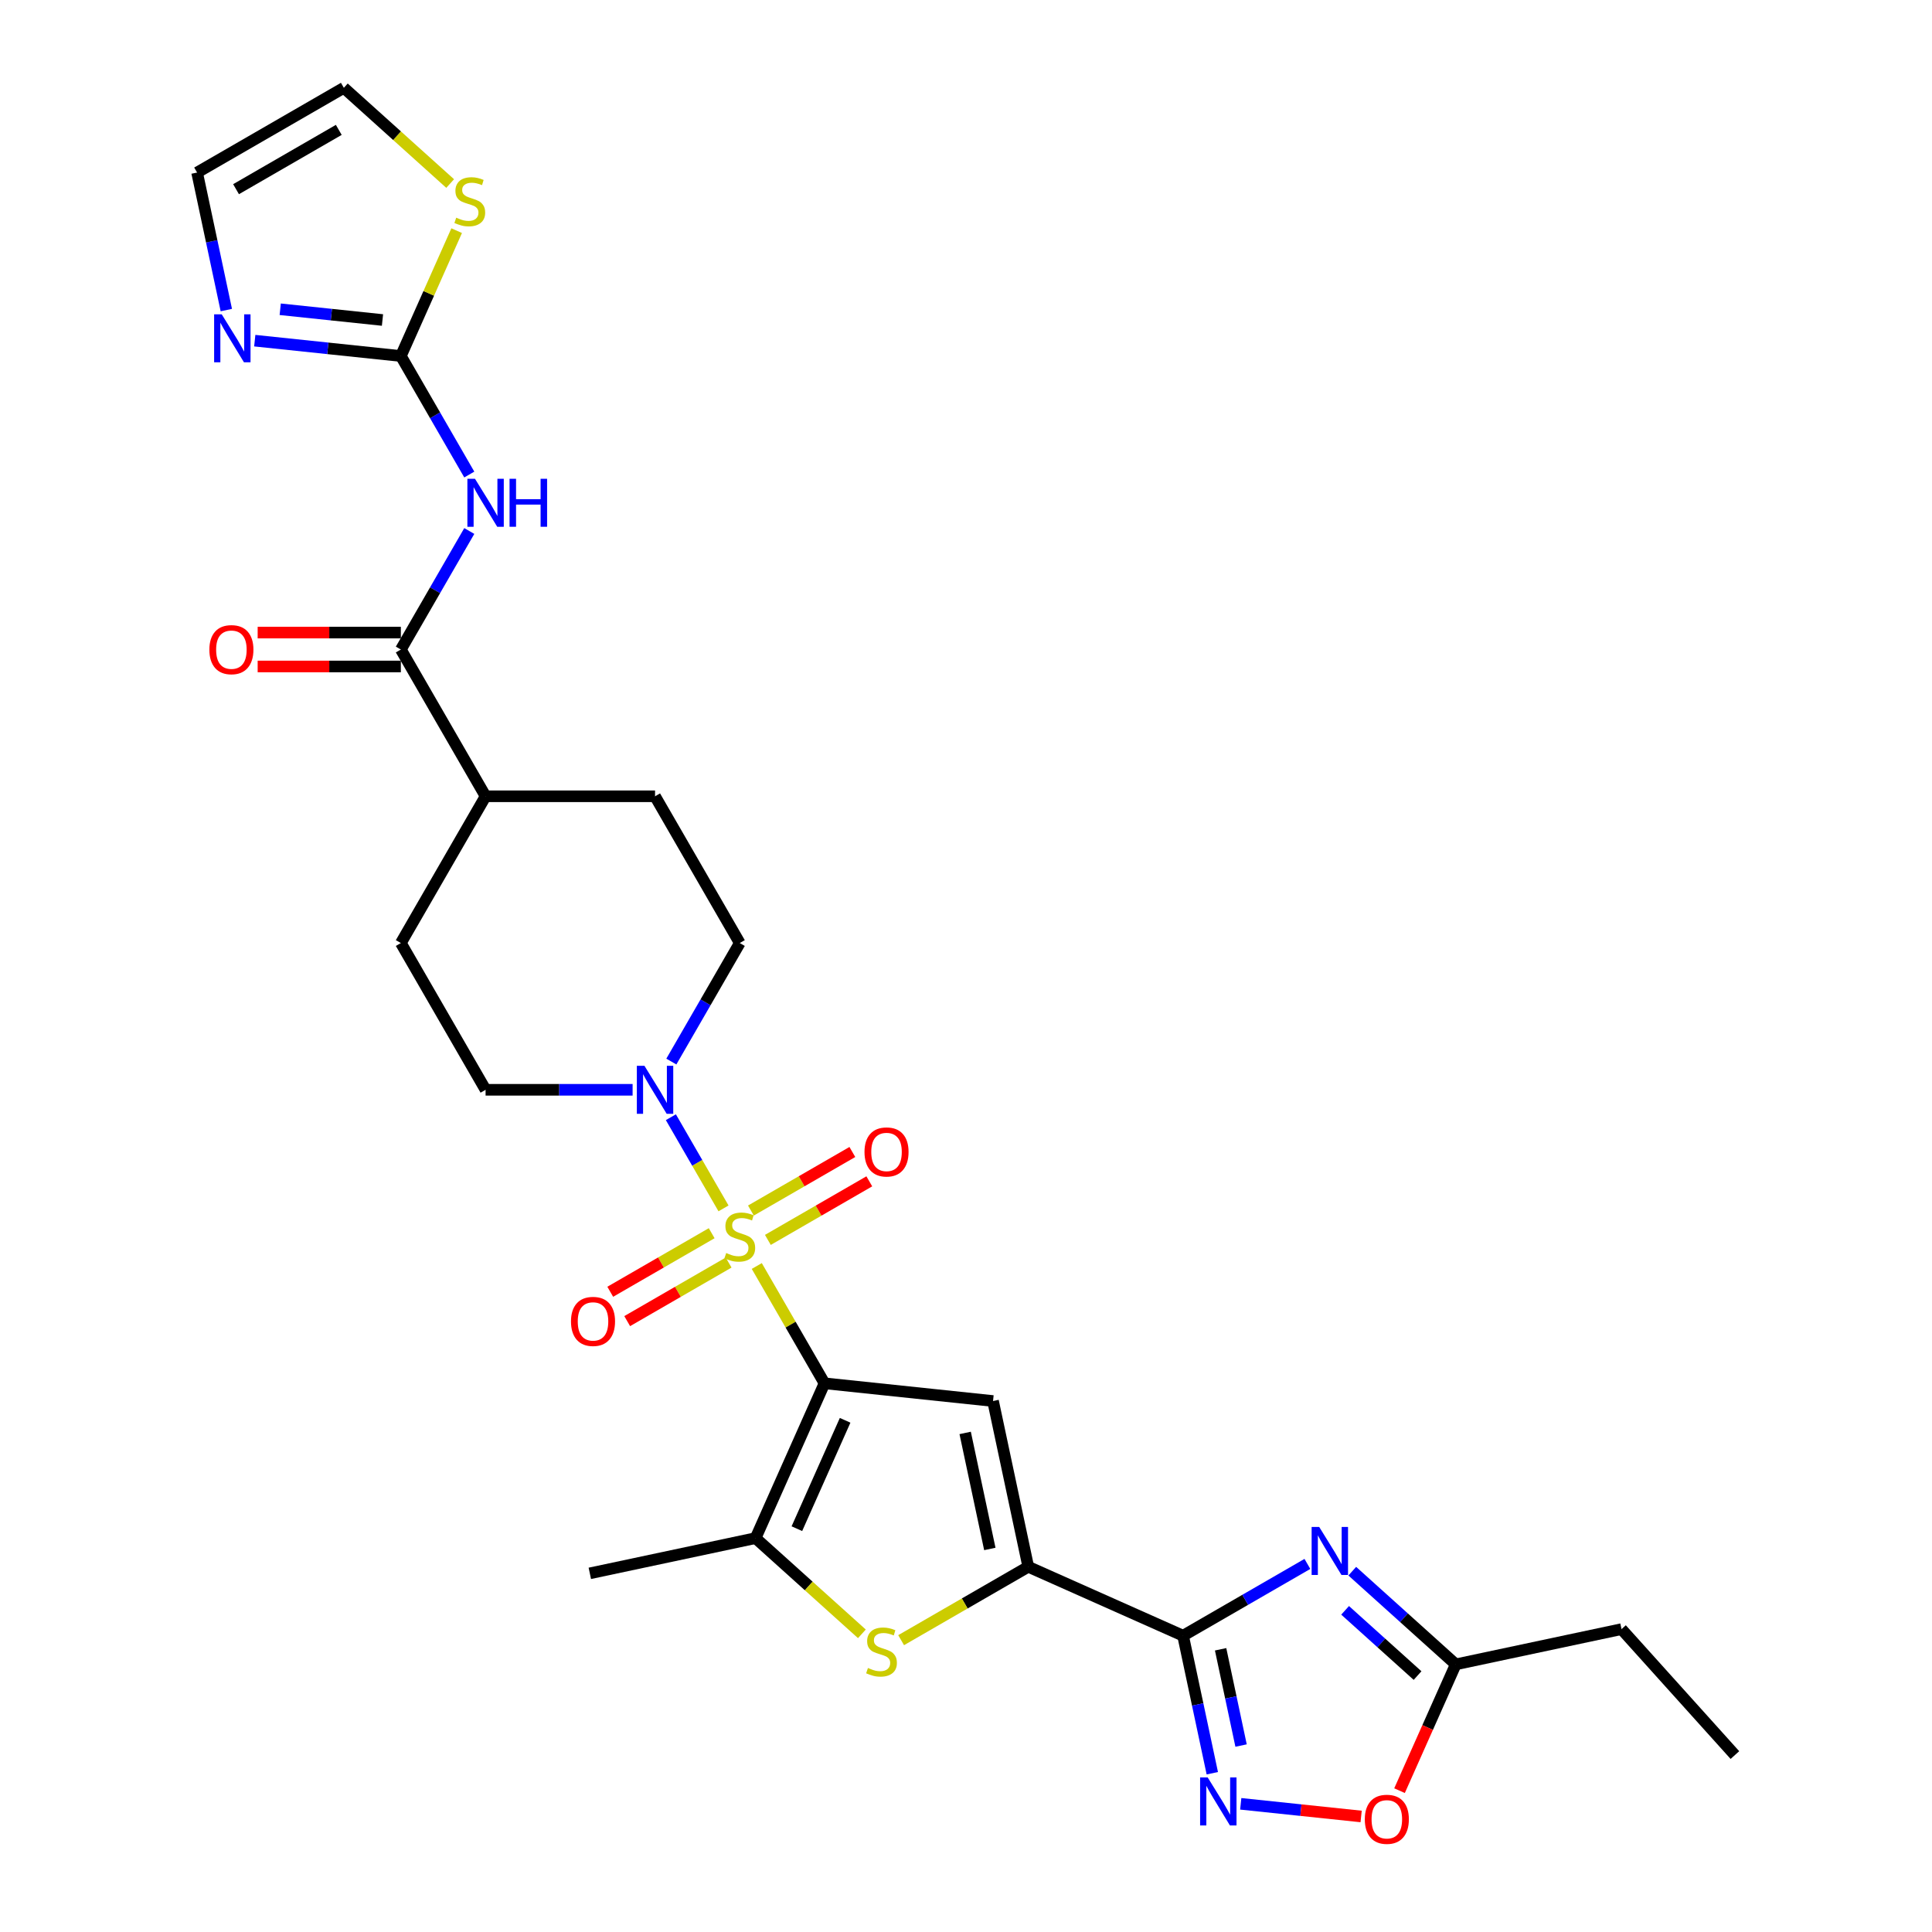 <?xml version='1.0' encoding='iso-8859-1'?>
<svg version='1.1' baseProfile='full'
              xmlns='http://www.w3.org/2000/svg'
                      xmlns:rdkit='http://www.rdkit.org/xml'
                      xmlns:xlink='http://www.w3.org/1999/xlink'
                  xml:space='preserve'
width='1000px' height='1000px' viewBox='0 0 1000 1000'>
<!-- END OF HEADER -->
<rect style='opacity:1.0;fill:#FFFFFF;stroke:none' width='1000' height='1000' x='0' y='0'> </rect>
<path class='bond-0' d='M 391.707,655.281 L 409.234,685.639' style='fill:none;fill-rule:evenodd;stroke:#CCCC00;stroke-width:6px;stroke-linecap:butt;stroke-linejoin:miter;stroke-opacity:1' />
<path class='bond-0' d='M 409.234,685.639 L 426.761,715.997' style='fill:none;fill-rule:evenodd;stroke:#000000;stroke-width:6px;stroke-linecap:butt;stroke-linejoin:miter;stroke-opacity:1' />
<path class='bond-8' d='M 374.489,625.459 L 360.866,601.864' style='fill:none;fill-rule:evenodd;stroke:#CCCC00;stroke-width:6px;stroke-linecap:butt;stroke-linejoin:miter;stroke-opacity:1' />
<path class='bond-8' d='M 360.866,601.864 L 347.243,578.268' style='fill:none;fill-rule:evenodd;stroke:#0000FF;stroke-width:6px;stroke-linecap:butt;stroke-linejoin:miter;stroke-opacity:1' />
<path class='bond-15' d='M 397.448,641.769 L 423.699,626.613' style='fill:none;fill-rule:evenodd;stroke:#CCCC00;stroke-width:6px;stroke-linecap:butt;stroke-linejoin:miter;stroke-opacity:1' />
<path class='bond-15' d='M 423.699,626.613 L 449.949,611.457' style='fill:none;fill-rule:evenodd;stroke:#FF0000;stroke-width:6px;stroke-linecap:butt;stroke-linejoin:miter;stroke-opacity:1' />
<path class='bond-15' d='M 388.677,626.576 L 414.927,611.421' style='fill:none;fill-rule:evenodd;stroke:#CCCC00;stroke-width:6px;stroke-linecap:butt;stroke-linejoin:miter;stroke-opacity:1' />
<path class='bond-15' d='M 414.927,611.421 L 441.178,596.265' style='fill:none;fill-rule:evenodd;stroke:#FF0000;stroke-width:6px;stroke-linecap:butt;stroke-linejoin:miter;stroke-opacity:1' />
<path class='bond-16' d='M 368.363,638.305 L 342.112,653.461' style='fill:none;fill-rule:evenodd;stroke:#CCCC00;stroke-width:6px;stroke-linecap:butt;stroke-linejoin:miter;stroke-opacity:1' />
<path class='bond-16' d='M 342.112,653.461 L 315.861,668.616' style='fill:none;fill-rule:evenodd;stroke:#FF0000;stroke-width:6px;stroke-linecap:butt;stroke-linejoin:miter;stroke-opacity:1' />
<path class='bond-16' d='M 377.134,653.497 L 350.883,668.653' style='fill:none;fill-rule:evenodd;stroke:#CCCC00;stroke-width:6px;stroke-linecap:butt;stroke-linejoin:miter;stroke-opacity:1' />
<path class='bond-16' d='M 350.883,668.653 L 324.632,683.809' style='fill:none;fill-rule:evenodd;stroke:#FF0000;stroke-width:6px;stroke-linecap:butt;stroke-linejoin:miter;stroke-opacity:1' />
<path class='bond-2' d='M 426.761,715.997 L 513.992,725.165' style='fill:none;fill-rule:evenodd;stroke:#000000;stroke-width:6px;stroke-linecap:butt;stroke-linejoin:miter;stroke-opacity:1' />
<path class='bond-5' d='M 426.761,715.997 L 391.086,796.126' style='fill:none;fill-rule:evenodd;stroke:#000000;stroke-width:6px;stroke-linecap:butt;stroke-linejoin:miter;stroke-opacity:1' />
<path class='bond-5' d='M 437.435,735.152 L 412.463,791.242' style='fill:none;fill-rule:evenodd;stroke:#000000;stroke-width:6px;stroke-linecap:butt;stroke-linejoin:miter;stroke-opacity:1' />
<path class='bond-1' d='M 612.357,846.636 L 532.228,810.96' style='fill:none;fill-rule:evenodd;stroke:#000000;stroke-width:6px;stroke-linecap:butt;stroke-linejoin:miter;stroke-opacity:1' />
<path class='bond-4' d='M 612.357,846.636 L 644.531,828.06' style='fill:none;fill-rule:evenodd;stroke:#000000;stroke-width:6px;stroke-linecap:butt;stroke-linejoin:miter;stroke-opacity:1' />
<path class='bond-4' d='M 644.531,828.06 L 676.705,809.485' style='fill:none;fill-rule:evenodd;stroke:#0000FF;stroke-width:6px;stroke-linecap:butt;stroke-linejoin:miter;stroke-opacity:1' />
<path class='bond-7' d='M 612.357,846.636 L 619.922,882.227' style='fill:none;fill-rule:evenodd;stroke:#000000;stroke-width:6px;stroke-linecap:butt;stroke-linejoin:miter;stroke-opacity:1' />
<path class='bond-7' d='M 619.922,882.227 L 627.487,917.818' style='fill:none;fill-rule:evenodd;stroke:#0000FF;stroke-width:6px;stroke-linecap:butt;stroke-linejoin:miter;stroke-opacity:1' />
<path class='bond-7' d='M 631.786,853.666 L 637.081,878.58' style='fill:none;fill-rule:evenodd;stroke:#000000;stroke-width:6px;stroke-linecap:butt;stroke-linejoin:miter;stroke-opacity:1' />
<path class='bond-7' d='M 637.081,878.58 L 642.377,903.494' style='fill:none;fill-rule:evenodd;stroke:#0000FF;stroke-width:6px;stroke-linecap:butt;stroke-linejoin:miter;stroke-opacity:1' />
<path class='bond-3' d='M 513.992,725.165 L 532.228,810.96' style='fill:none;fill-rule:evenodd;stroke:#000000;stroke-width:6px;stroke-linecap:butt;stroke-linejoin:miter;stroke-opacity:1' />
<path class='bond-3' d='M 499.569,741.682 L 512.334,801.738' style='fill:none;fill-rule:evenodd;stroke:#000000;stroke-width:6px;stroke-linecap:butt;stroke-linejoin:miter;stroke-opacity:1' />
<path class='bond-30' d='M 532.228,810.96 L 499.327,829.956' style='fill:none;fill-rule:evenodd;stroke:#000000;stroke-width:6px;stroke-linecap:butt;stroke-linejoin:miter;stroke-opacity:1' />
<path class='bond-30' d='M 499.327,829.956 L 466.425,848.952' style='fill:none;fill-rule:evenodd;stroke:#CCCC00;stroke-width:6px;stroke-linecap:butt;stroke-linejoin:miter;stroke-opacity:1' />
<path class='bond-13' d='M 699.931,813.237 L 726.715,837.354' style='fill:none;fill-rule:evenodd;stroke:#0000FF;stroke-width:6px;stroke-linecap:butt;stroke-linejoin:miter;stroke-opacity:1' />
<path class='bond-13' d='M 726.715,837.354 L 753.5,861.471' style='fill:none;fill-rule:evenodd;stroke:#000000;stroke-width:6px;stroke-linecap:butt;stroke-linejoin:miter;stroke-opacity:1' />
<path class='bond-13' d='M 696.228,833.508 L 714.977,850.39' style='fill:none;fill-rule:evenodd;stroke:#0000FF;stroke-width:6px;stroke-linecap:butt;stroke-linejoin:miter;stroke-opacity:1' />
<path class='bond-13' d='M 714.977,850.39 L 733.726,867.272' style='fill:none;fill-rule:evenodd;stroke:#000000;stroke-width:6px;stroke-linecap:butt;stroke-linejoin:miter;stroke-opacity:1' />
<path class='bond-6' d='M 391.086,796.126 L 418.598,820.898' style='fill:none;fill-rule:evenodd;stroke:#000000;stroke-width:6px;stroke-linecap:butt;stroke-linejoin:miter;stroke-opacity:1' />
<path class='bond-6' d='M 418.598,820.898 L 446.111,845.671' style='fill:none;fill-rule:evenodd;stroke:#CCCC00;stroke-width:6px;stroke-linecap:butt;stroke-linejoin:miter;stroke-opacity:1' />
<path class='bond-26' d='M 391.086,796.126 L 305.291,814.362' style='fill:none;fill-rule:evenodd;stroke:#000000;stroke-width:6px;stroke-linecap:butt;stroke-linejoin:miter;stroke-opacity:1' />
<path class='bond-14' d='M 642.206,933.651 L 673.364,936.926' style='fill:none;fill-rule:evenodd;stroke:#0000FF;stroke-width:6px;stroke-linecap:butt;stroke-linejoin:miter;stroke-opacity:1' />
<path class='bond-14' d='M 673.364,936.926 L 704.521,940.201' style='fill:none;fill-rule:evenodd;stroke:#FF0000;stroke-width:6px;stroke-linecap:butt;stroke-linejoin:miter;stroke-opacity:1' />
<path class='bond-20' d='M 347.486,549.463 L 365.196,518.79' style='fill:none;fill-rule:evenodd;stroke:#0000FF;stroke-width:6px;stroke-linecap:butt;stroke-linejoin:miter;stroke-opacity:1' />
<path class='bond-20' d='M 365.196,518.79 L 382.905,488.116' style='fill:none;fill-rule:evenodd;stroke:#000000;stroke-width:6px;stroke-linecap:butt;stroke-linejoin:miter;stroke-opacity:1' />
<path class='bond-21' d='M 327.436,564.076 L 289.387,564.076' style='fill:none;fill-rule:evenodd;stroke:#0000FF;stroke-width:6px;stroke-linecap:butt;stroke-linejoin:miter;stroke-opacity:1' />
<path class='bond-21' d='M 289.387,564.076 L 251.338,564.076' style='fill:none;fill-rule:evenodd;stroke:#000000;stroke-width:6px;stroke-linecap:butt;stroke-linejoin:miter;stroke-opacity:1' />
<path class='bond-9' d='M 242.901,274.847 L 225.192,305.521' style='fill:none;fill-rule:evenodd;stroke:#0000FF;stroke-width:6px;stroke-linecap:butt;stroke-linejoin:miter;stroke-opacity:1' />
<path class='bond-9' d='M 225.192,305.521 L 207.482,336.195' style='fill:none;fill-rule:evenodd;stroke:#000000;stroke-width:6px;stroke-linecap:butt;stroke-linejoin:miter;stroke-opacity:1' />
<path class='bond-10' d='M 242.901,245.621 L 225.192,214.948' style='fill:none;fill-rule:evenodd;stroke:#0000FF;stroke-width:6px;stroke-linecap:butt;stroke-linejoin:miter;stroke-opacity:1' />
<path class='bond-10' d='M 225.192,214.948 L 207.482,184.274' style='fill:none;fill-rule:evenodd;stroke:#000000;stroke-width:6px;stroke-linecap:butt;stroke-linejoin:miter;stroke-opacity:1' />
<path class='bond-12' d='M 207.482,184.274 L 169.673,180.3' style='fill:none;fill-rule:evenodd;stroke:#000000;stroke-width:6px;stroke-linecap:butt;stroke-linejoin:miter;stroke-opacity:1' />
<path class='bond-12' d='M 169.673,180.3 L 131.864,176.326' style='fill:none;fill-rule:evenodd;stroke:#0000FF;stroke-width:6px;stroke-linecap:butt;stroke-linejoin:miter;stroke-opacity:1' />
<path class='bond-12' d='M 197.973,165.635 L 171.507,162.854' style='fill:none;fill-rule:evenodd;stroke:#000000;stroke-width:6px;stroke-linecap:butt;stroke-linejoin:miter;stroke-opacity:1' />
<path class='bond-12' d='M 171.507,162.854 L 145.04,160.072' style='fill:none;fill-rule:evenodd;stroke:#0000FF;stroke-width:6px;stroke-linecap:butt;stroke-linejoin:miter;stroke-opacity:1' />
<path class='bond-17' d='M 207.482,184.274 L 221.926,151.832' style='fill:none;fill-rule:evenodd;stroke:#000000;stroke-width:6px;stroke-linecap:butt;stroke-linejoin:miter;stroke-opacity:1' />
<path class='bond-17' d='M 221.926,151.832 L 236.37,119.389' style='fill:none;fill-rule:evenodd;stroke:#CCCC00;stroke-width:6px;stroke-linecap:butt;stroke-linejoin:miter;stroke-opacity:1' />
<path class='bond-11' d='M 207.482,336.195 L 251.338,412.155' style='fill:none;fill-rule:evenodd;stroke:#000000;stroke-width:6px;stroke-linecap:butt;stroke-linejoin:miter;stroke-opacity:1' />
<path class='bond-22' d='M 207.482,327.423 L 170.424,327.423' style='fill:none;fill-rule:evenodd;stroke:#000000;stroke-width:6px;stroke-linecap:butt;stroke-linejoin:miter;stroke-opacity:1' />
<path class='bond-22' d='M 170.424,327.423 L 133.366,327.423' style='fill:none;fill-rule:evenodd;stroke:#FF0000;stroke-width:6px;stroke-linecap:butt;stroke-linejoin:miter;stroke-opacity:1' />
<path class='bond-22' d='M 207.482,344.966 L 170.424,344.966' style='fill:none;fill-rule:evenodd;stroke:#000000;stroke-width:6px;stroke-linecap:butt;stroke-linejoin:miter;stroke-opacity:1' />
<path class='bond-22' d='M 170.424,344.966 L 133.366,344.966' style='fill:none;fill-rule:evenodd;stroke:#FF0000;stroke-width:6px;stroke-linecap:butt;stroke-linejoin:miter;stroke-opacity:1' />
<path class='bond-19' d='M 117.145,160.493 L 109.58,124.901' style='fill:none;fill-rule:evenodd;stroke:#0000FF;stroke-width:6px;stroke-linecap:butt;stroke-linejoin:miter;stroke-opacity:1' />
<path class='bond-19' d='M 109.58,124.901 L 102.015,89.31' style='fill:none;fill-rule:evenodd;stroke:#000000;stroke-width:6px;stroke-linecap:butt;stroke-linejoin:miter;stroke-opacity:1' />
<path class='bond-27' d='M 753.5,861.471 L 839.295,843.234' style='fill:none;fill-rule:evenodd;stroke:#000000;stroke-width:6px;stroke-linecap:butt;stroke-linejoin:miter;stroke-opacity:1' />
<path class='bond-31' d='M 753.5,861.471 L 738.946,894.158' style='fill:none;fill-rule:evenodd;stroke:#000000;stroke-width:6px;stroke-linecap:butt;stroke-linejoin:miter;stroke-opacity:1' />
<path class='bond-31' d='M 738.946,894.158 L 724.393,926.846' style='fill:none;fill-rule:evenodd;stroke:#FF0000;stroke-width:6px;stroke-linecap:butt;stroke-linejoin:miter;stroke-opacity:1' />
<path class='bond-23' d='M 233.001,95 L 205.488,70.227' style='fill:none;fill-rule:evenodd;stroke:#CCCC00;stroke-width:6px;stroke-linecap:butt;stroke-linejoin:miter;stroke-opacity:1' />
<path class='bond-23' d='M 205.488,70.227 L 177.975,45.455' style='fill:none;fill-rule:evenodd;stroke:#000000;stroke-width:6px;stroke-linecap:butt;stroke-linejoin:miter;stroke-opacity:1' />
<path class='bond-18' d='M 251.338,412.155 L 207.482,488.116' style='fill:none;fill-rule:evenodd;stroke:#000000;stroke-width:6px;stroke-linecap:butt;stroke-linejoin:miter;stroke-opacity:1' />
<path class='bond-29' d='M 251.338,412.155 L 339.049,412.155' style='fill:none;fill-rule:evenodd;stroke:#000000;stroke-width:6px;stroke-linecap:butt;stroke-linejoin:miter;stroke-opacity:1' />
<path class='bond-32' d='M 102.015,89.31 L 177.975,45.455' style='fill:none;fill-rule:evenodd;stroke:#000000;stroke-width:6px;stroke-linecap:butt;stroke-linejoin:miter;stroke-opacity:1' />
<path class='bond-32' d='M 122.18,97.924 L 175.352,67.225' style='fill:none;fill-rule:evenodd;stroke:#000000;stroke-width:6px;stroke-linecap:butt;stroke-linejoin:miter;stroke-opacity:1' />
<path class='bond-24' d='M 382.905,488.116 L 339.049,412.155' style='fill:none;fill-rule:evenodd;stroke:#000000;stroke-width:6px;stroke-linecap:butt;stroke-linejoin:miter;stroke-opacity:1' />
<path class='bond-25' d='M 251.338,564.076 L 207.482,488.116' style='fill:none;fill-rule:evenodd;stroke:#000000;stroke-width:6px;stroke-linecap:butt;stroke-linejoin:miter;stroke-opacity:1' />
<path class='bond-28' d='M 839.295,843.234 L 897.985,908.417' style='fill:none;fill-rule:evenodd;stroke:#000000;stroke-width:6px;stroke-linecap:butt;stroke-linejoin:miter;stroke-opacity:1' />
<path  class='atom-0' d='M 375.888 648.562
Q 376.169 648.667, 377.327 649.159
Q 378.485 649.65, 379.748 649.966
Q 381.046 650.246, 382.309 650.246
Q 384.659 650.246, 386.028 649.124
Q 387.396 647.966, 387.396 645.966
Q 387.396 644.598, 386.694 643.756
Q 386.028 642.914, 384.975 642.457
Q 383.923 642.001, 382.168 641.475
Q 379.958 640.808, 378.625 640.177
Q 377.327 639.545, 376.379 638.212
Q 375.467 636.879, 375.467 634.634
Q 375.467 631.511, 377.572 629.581
Q 379.713 627.652, 383.923 627.652
Q 386.8 627.652, 390.063 629.02
L 389.256 631.722
Q 386.273 630.494, 384.028 630.494
Q 381.607 630.494, 380.274 631.511
Q 378.941 632.493, 378.976 634.213
Q 378.976 635.546, 379.642 636.353
Q 380.344 637.16, 381.326 637.616
Q 382.344 638.072, 384.028 638.598
Q 386.273 639.3, 387.607 640.002
Q 388.94 640.703, 389.887 642.142
Q 390.869 643.545, 390.869 645.966
Q 390.869 649.404, 388.554 651.264
Q 386.273 653.088, 382.449 653.088
Q 380.239 653.088, 378.555 652.597
Q 376.906 652.141, 374.941 651.334
L 375.888 648.562
' fill='#CCCC00'/>
<path  class='atom-5' d='M 682.827 790.36
L 690.966 803.517
Q 691.773 804.815, 693.071 807.166
Q 694.37 809.516, 694.44 809.657
L 694.44 790.36
L 697.738 790.36
L 697.738 815.2
L 694.335 815.2
L 685.598 800.815
Q 684.581 799.131, 683.493 797.202
Q 682.441 795.272, 682.125 794.676
L 682.125 815.2
L 678.897 815.2
L 678.897 790.36
L 682.827 790.36
' fill='#0000FF'/>
<path  class='atom-7' d='M 449.251 863.342
Q 449.532 863.447, 450.69 863.938
Q 451.847 864.429, 453.11 864.745
Q 454.408 865.026, 455.672 865.026
Q 458.022 865.026, 459.391 863.903
Q 460.759 862.745, 460.759 860.746
Q 460.759 859.377, 460.057 858.535
Q 459.391 857.693, 458.338 857.237
Q 457.285 856.781, 455.531 856.255
Q 453.321 855.588, 451.988 854.957
Q 450.69 854.325, 449.742 852.992
Q 448.83 851.659, 448.83 849.413
Q 448.83 846.291, 450.935 844.361
Q 453.075 842.431, 457.285 842.431
Q 460.162 842.431, 463.425 843.8
L 462.618 846.501
Q 459.636 845.273, 457.391 845.273
Q 454.97 845.273, 453.637 846.291
Q 452.303 847.273, 452.338 848.992
Q 452.338 850.325, 453.005 851.132
Q 453.707 851.939, 454.689 852.395
Q 455.707 852.851, 457.391 853.378
Q 459.636 854.079, 460.969 854.781
Q 462.303 855.483, 463.25 856.921
Q 464.232 858.325, 464.232 860.746
Q 464.232 864.184, 461.917 866.043
Q 459.636 867.868, 455.812 867.868
Q 453.602 867.868, 451.917 867.377
Q 450.268 866.92, 448.304 866.113
L 449.251 863.342
' fill='#CCCC00'/>
<path  class='atom-8' d='M 625.103 920.011
L 633.242 933.168
Q 634.049 934.466, 635.347 936.816
Q 636.645 939.167, 636.716 939.307
L 636.716 920.011
L 640.014 920.011
L 640.014 944.851
L 636.61 944.851
L 627.874 930.466
Q 626.857 928.782, 625.769 926.852
Q 624.717 924.923, 624.401 924.326
L 624.401 944.851
L 621.173 944.851
L 621.173 920.011
L 625.103 920.011
' fill='#0000FF'/>
<path  class='atom-9' d='M 333.559 551.656
L 341.698 564.813
Q 342.505 566.111, 343.803 568.462
Q 345.102 570.812, 345.172 570.953
L 345.172 551.656
L 348.47 551.656
L 348.47 576.496
L 345.066 576.496
L 336.33 562.111
Q 335.313 560.427, 334.225 558.498
Q 333.173 556.568, 332.857 555.972
L 332.857 576.496
L 329.629 576.496
L 329.629 551.656
L 333.559 551.656
' fill='#0000FF'/>
<path  class='atom-10' d='M 245.847 247.814
L 253.987 260.971
Q 254.794 262.269, 256.092 264.62
Q 257.39 266.97, 257.46 267.111
L 257.46 247.814
L 260.758 247.814
L 260.758 272.654
L 257.355 272.654
L 248.619 258.269
Q 247.601 256.585, 246.514 254.656
Q 245.461 252.726, 245.145 252.13
L 245.145 272.654
L 241.918 272.654
L 241.918 247.814
L 245.847 247.814
' fill='#0000FF'/>
<path  class='atom-10' d='M 263.74 247.814
L 267.108 247.814
L 267.108 258.375
L 279.809 258.375
L 279.809 247.814
L 283.177 247.814
L 283.177 272.654
L 279.809 272.654
L 279.809 261.181
L 267.108 261.181
L 267.108 272.654
L 263.74 272.654
L 263.74 247.814
' fill='#0000FF'/>
<path  class='atom-13' d='M 114.76 162.685
L 122.9 175.842
Q 123.707 177.14, 125.005 179.491
Q 126.303 181.842, 126.373 181.982
L 126.373 162.685
L 129.671 162.685
L 129.671 187.525
L 126.268 187.525
L 117.532 173.141
Q 116.514 171.456, 115.427 169.527
Q 114.374 167.597, 114.058 167.001
L 114.058 187.525
L 110.831 187.525
L 110.831 162.685
L 114.76 162.685
' fill='#0000FF'/>
<path  class='atom-15' d='M 706.422 941.669
Q 706.422 935.705, 709.369 932.372
Q 712.316 929.039, 717.824 929.039
Q 723.333 929.039, 726.28 932.372
Q 729.227 935.705, 729.227 941.669
Q 729.227 947.704, 726.245 951.142
Q 723.263 954.545, 717.824 954.545
Q 712.351 954.545, 709.369 951.142
Q 706.422 947.739, 706.422 941.669
M 717.824 951.739
Q 721.614 951.739, 723.648 949.213
Q 725.718 946.651, 725.718 941.669
Q 725.718 936.793, 723.648 934.337
Q 721.614 931.846, 717.824 931.846
Q 714.035 931.846, 711.965 934.302
Q 709.93 936.758, 709.93 941.669
Q 709.93 946.686, 711.965 949.213
Q 714.035 951.739, 717.824 951.739
' fill='#FF0000'/>
<path  class='atom-16' d='M 447.463 596.251
Q 447.463 590.287, 450.41 586.954
Q 453.357 583.621, 458.866 583.621
Q 464.374 583.621, 467.321 586.954
Q 470.268 590.287, 470.268 596.251
Q 470.268 602.286, 467.286 605.724
Q 464.304 609.127, 458.866 609.127
Q 453.393 609.127, 450.41 605.724
Q 447.463 602.321, 447.463 596.251
M 458.866 606.32
Q 462.655 606.32, 464.69 603.794
Q 466.76 601.233, 466.76 596.251
Q 466.76 591.374, 464.69 588.918
Q 462.655 586.427, 458.866 586.427
Q 455.077 586.427, 453.007 588.883
Q 450.972 591.339, 450.972 596.251
Q 450.972 601.268, 453.007 603.794
Q 455.077 606.32, 458.866 606.32
' fill='#FF0000'/>
<path  class='atom-17' d='M 295.542 683.963
Q 295.542 677.998, 298.489 674.665
Q 301.436 671.332, 306.945 671.332
Q 312.453 671.332, 315.4 674.665
Q 318.347 677.998, 318.347 683.963
Q 318.347 689.997, 315.365 693.435
Q 312.383 696.839, 306.945 696.839
Q 301.472 696.839, 298.489 693.435
Q 295.542 690.032, 295.542 683.963
M 306.945 694.032
Q 310.734 694.032, 312.769 691.506
Q 314.839 688.945, 314.839 683.963
Q 314.839 679.086, 312.769 676.63
Q 310.734 674.139, 306.945 674.139
Q 303.156 674.139, 301.086 676.595
Q 299.051 679.051, 299.051 683.963
Q 299.051 688.98, 301.086 691.506
Q 303.156 694.032, 306.945 694.032
' fill='#FF0000'/>
<path  class='atom-18' d='M 236.141 112.671
Q 236.421 112.776, 237.579 113.267
Q 238.737 113.758, 240 114.074
Q 241.298 114.355, 242.561 114.355
Q 244.912 114.355, 246.28 113.232
Q 247.648 112.074, 247.648 110.074
Q 247.648 108.706, 246.947 107.864
Q 246.28 107.022, 245.228 106.566
Q 244.175 106.11, 242.421 105.584
Q 240.21 104.917, 238.877 104.285
Q 237.579 103.654, 236.632 102.321
Q 235.72 100.987, 235.72 98.742
Q 235.72 95.62, 237.825 93.69
Q 239.965 91.76, 244.175 91.76
Q 247.052 91.76, 250.315 93.129
L 249.508 95.83
Q 246.526 94.602, 244.28 94.602
Q 241.859 94.602, 240.526 95.62
Q 239.193 96.602, 239.228 98.321
Q 239.228 99.654, 239.895 100.461
Q 240.596 101.268, 241.579 101.724
Q 242.596 102.18, 244.28 102.707
Q 246.526 103.408, 247.859 104.11
Q 249.192 104.812, 250.139 106.25
Q 251.122 107.654, 251.122 110.074
Q 251.122 113.513, 248.806 115.372
Q 246.526 117.197, 242.701 117.197
Q 240.491 117.197, 238.807 116.705
Q 237.158 116.249, 235.193 115.442
L 236.141 112.671
' fill='#CCCC00'/>
<path  class='atom-23' d='M 108.368 336.265
Q 108.368 330.3, 111.315 326.967
Q 114.262 323.634, 119.77 323.634
Q 125.279 323.634, 128.226 326.967
Q 131.173 330.3, 131.173 336.265
Q 131.173 342.299, 128.191 345.738
Q 125.208 349.141, 119.77 349.141
Q 114.297 349.141, 111.315 345.738
Q 108.368 342.334, 108.368 336.265
M 119.77 346.334
Q 123.56 346.334, 125.594 343.808
Q 127.664 341.247, 127.664 336.265
Q 127.664 331.388, 125.594 328.932
Q 123.56 326.441, 119.77 326.441
Q 115.981 326.441, 113.911 328.897
Q 111.876 331.353, 111.876 336.265
Q 111.876 341.282, 113.911 343.808
Q 115.981 346.334, 119.77 346.334
' fill='#FF0000'/>
</svg>
